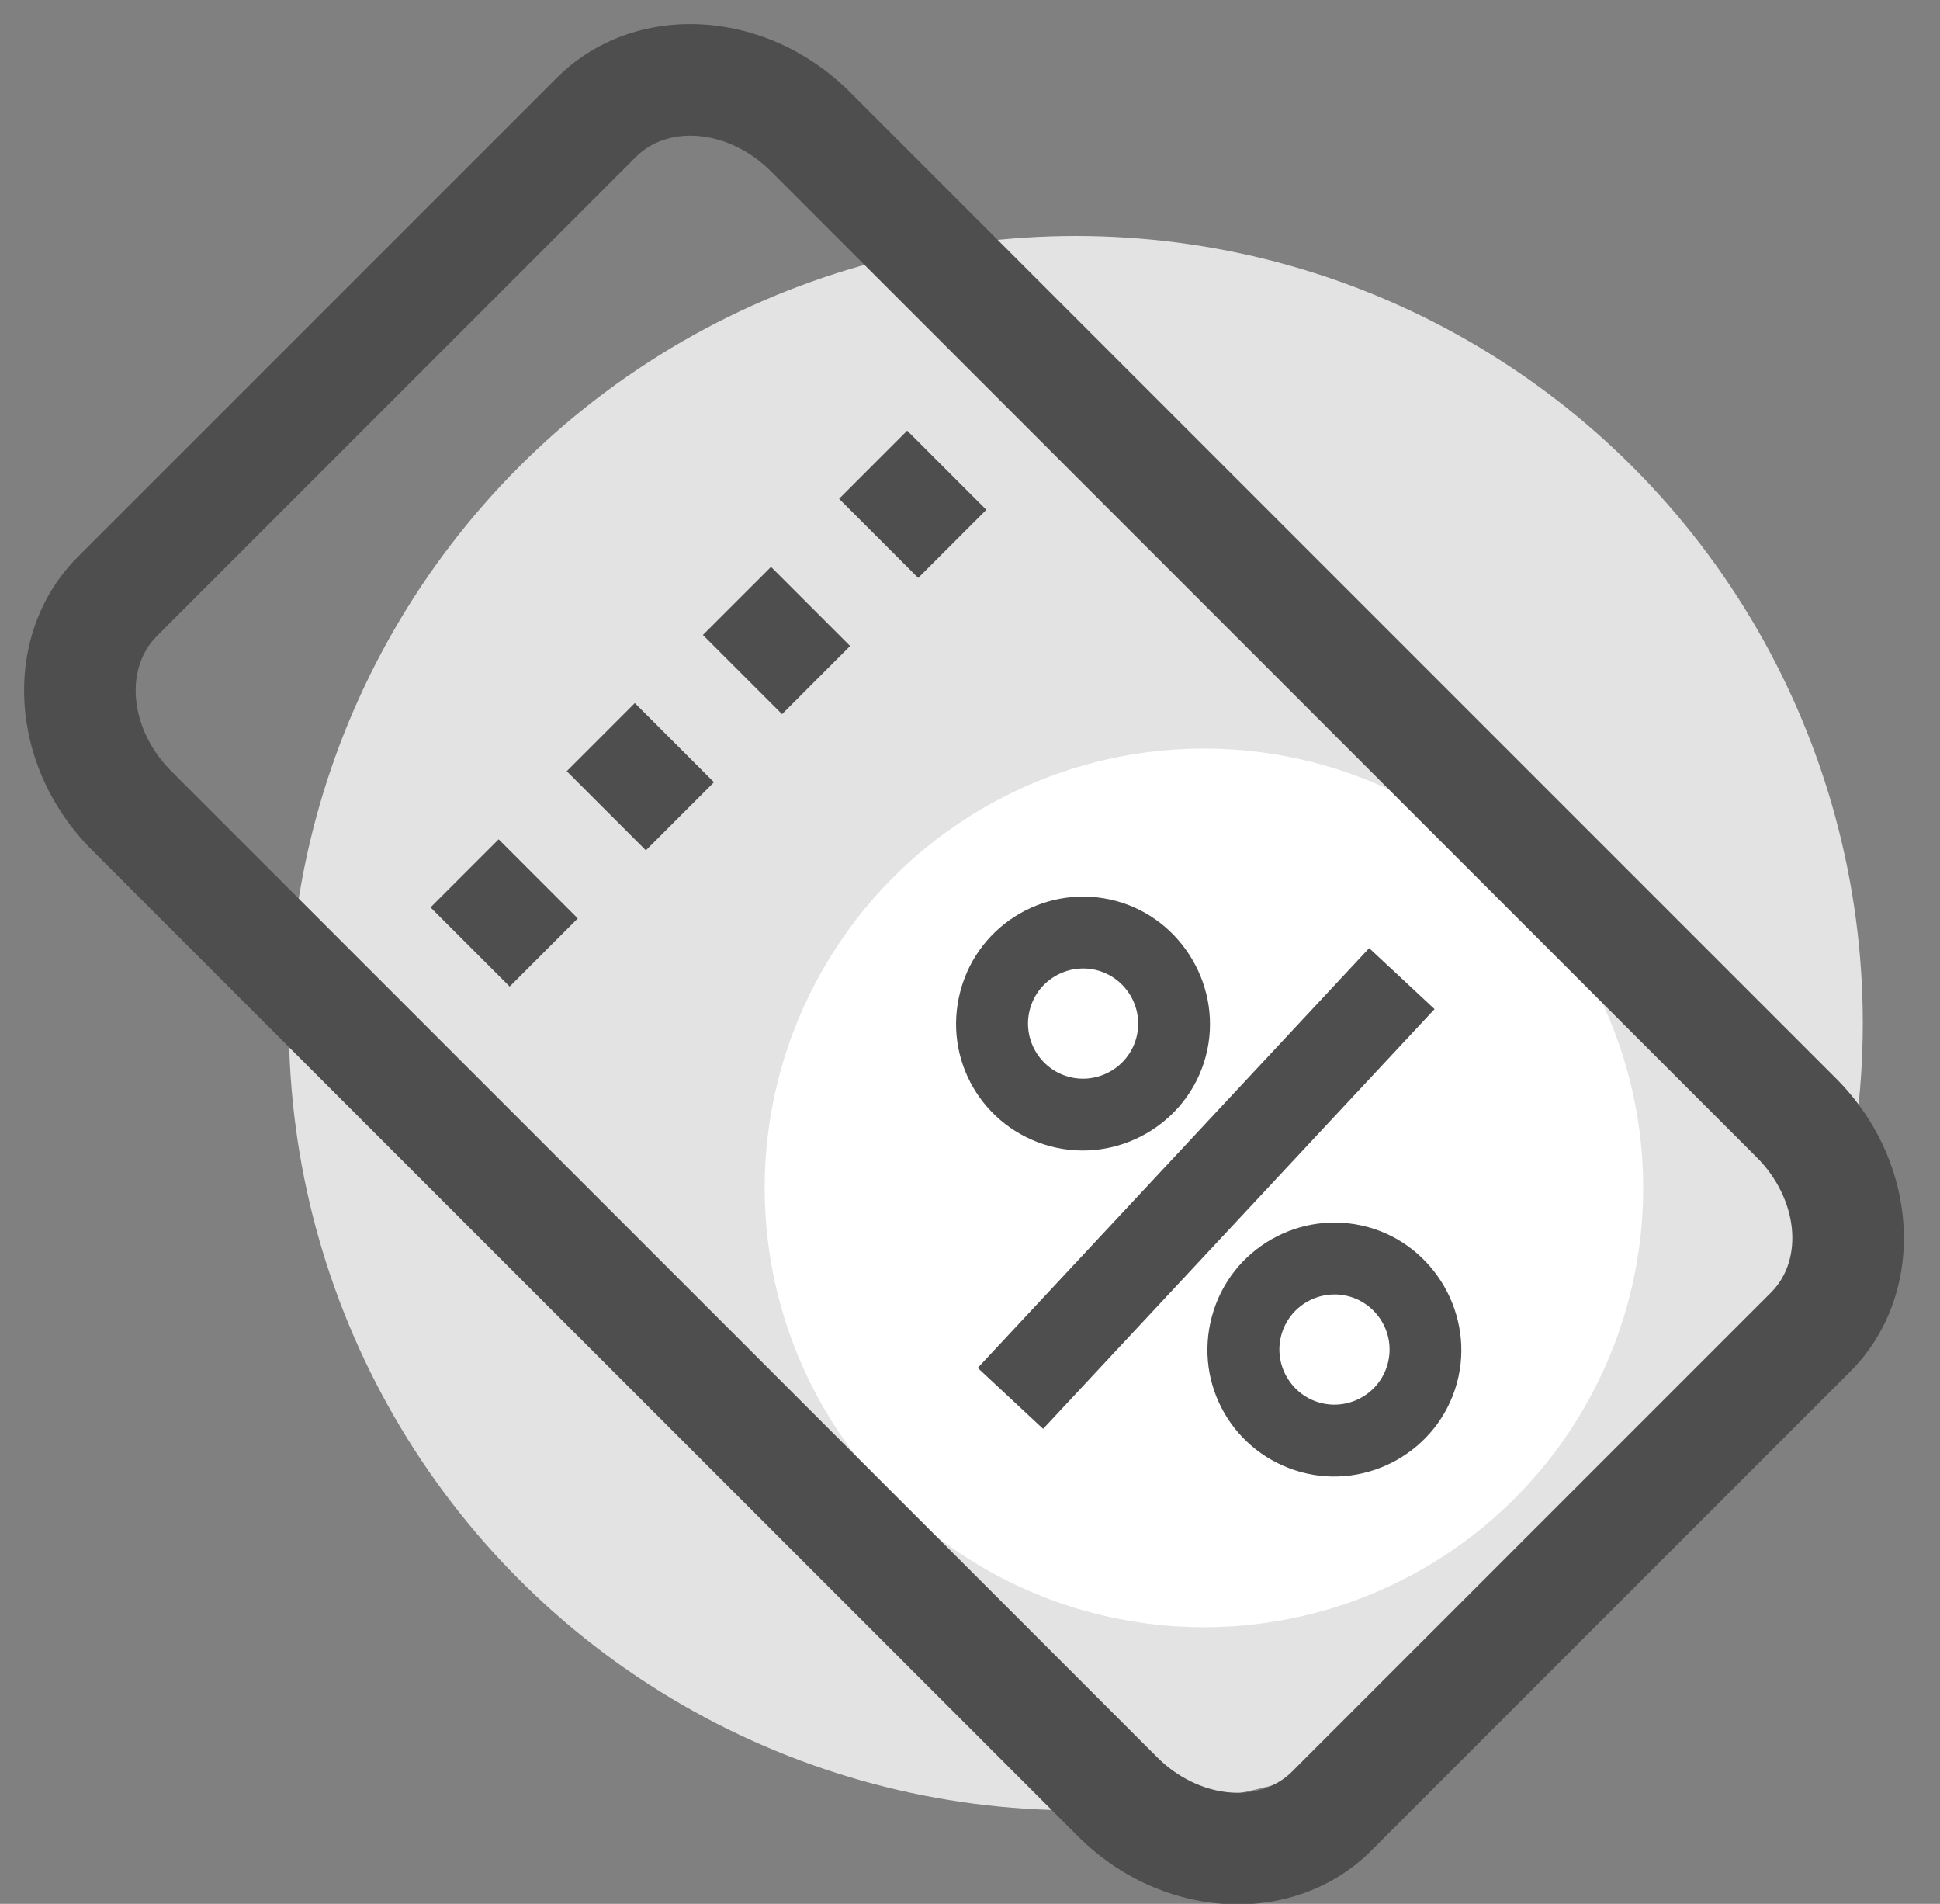 <svg width="53" height="52" viewBox="0 0 53 52" fill="none" xmlns="http://www.w3.org/2000/svg">
<rect x="0" y="0" width="53" height="52" fill="#808080" stroke="none"/>
<g clip-path="url(#clip0)">
<g clip-path="url(#clip1)">
<circle cx="29.391" cy="27.945" r="21.5" fill="#E3E3E3"/>
<circle cx="32.891" cy="32.445" r="12" fill="white"/>
<path d="M50.153 29.448L23.225 2.52C20.907 0.201 17.311 0.025 15.21 2.127L2.127 15.209C0.025 17.311 0.201 20.907 2.52 23.225L29.448 50.153C31.766 52.471 35.361 52.647 37.463 50.546L50.546 37.463C52.647 35.361 52.471 31.765 50.153 29.448ZM35.302 48.384C34.392 49.294 32.735 49.117 31.609 47.992L4.681 21.064C3.555 19.937 3.379 18.28 4.288 17.371L17.371 4.288C18.28 3.379 19.937 3.555 21.064 4.681L47.992 31.609C49.117 32.735 49.294 34.392 48.384 35.302L35.302 48.384Z" fill="#4E4E4E"/>
<path d="M23.225 17.644L21.064 15.483L19.203 17.343L21.365 19.505L23.225 17.644Z" fill="#4E4E4E"/>
<path d="M15.784 25.085L13.623 22.924L11.762 24.784L13.924 26.945L15.784 25.085Z" fill="#4E4E4E"/>
<path d="M26.946 13.924L24.784 11.762L22.924 13.623L25.085 15.784L26.946 13.924Z" fill="#4E4E4E"/>
<path d="M19.505 21.365L17.343 19.203L15.483 21.063L17.645 23.225L19.505 21.365Z" fill="#4E4E4E"/>
<path d="M32.94 28.855C33.434 27.014 32.31 25.096 30.488 24.607C28.647 24.114 26.738 25.201 26.24 27.059C25.737 28.937 26.852 30.814 28.692 31.307C30.515 31.795 32.442 30.714 32.94 28.855ZM28.136 27.567C28.353 26.757 29.188 26.291 29.979 26.503C30.77 26.715 31.26 27.537 31.044 28.346C30.826 29.156 29.991 29.623 29.2 29.411C28.409 29.199 27.919 28.377 28.136 27.567Z" fill="#4E4E4E"/>
<path d="M37.367 33.513C35.529 33.013 33.615 34.093 33.11 35.95C32.601 37.826 33.709 39.707 35.548 40.208C37.369 40.703 39.299 39.627 39.804 37.77C40.304 35.931 39.188 34.008 37.367 33.513ZM36.068 38.314C35.277 38.102 34.787 37.28 35.004 36.47C35.221 35.66 36.056 35.194 36.847 35.406C37.639 35.618 38.128 36.44 37.911 37.249C37.695 38.059 36.859 38.526 36.068 38.314Z" fill="#4E4E4E"/>
<path d="M37.405 25.896L26.711 37.361L28.497 39.026L39.191 27.562L37.405 25.896Z" fill="#4E4E4E"/>
</g>
</g>
<defs>
<clipPath id="clip0">
<rect width="53" height="52" fill="white"/>
</clipPath>
<clipPath id="clip1">
<rect width="49.973" height="49.973" fill="white" transform="translate(26.336 -9) rotate(45)"/>
</clipPath>
</defs>
</svg>
